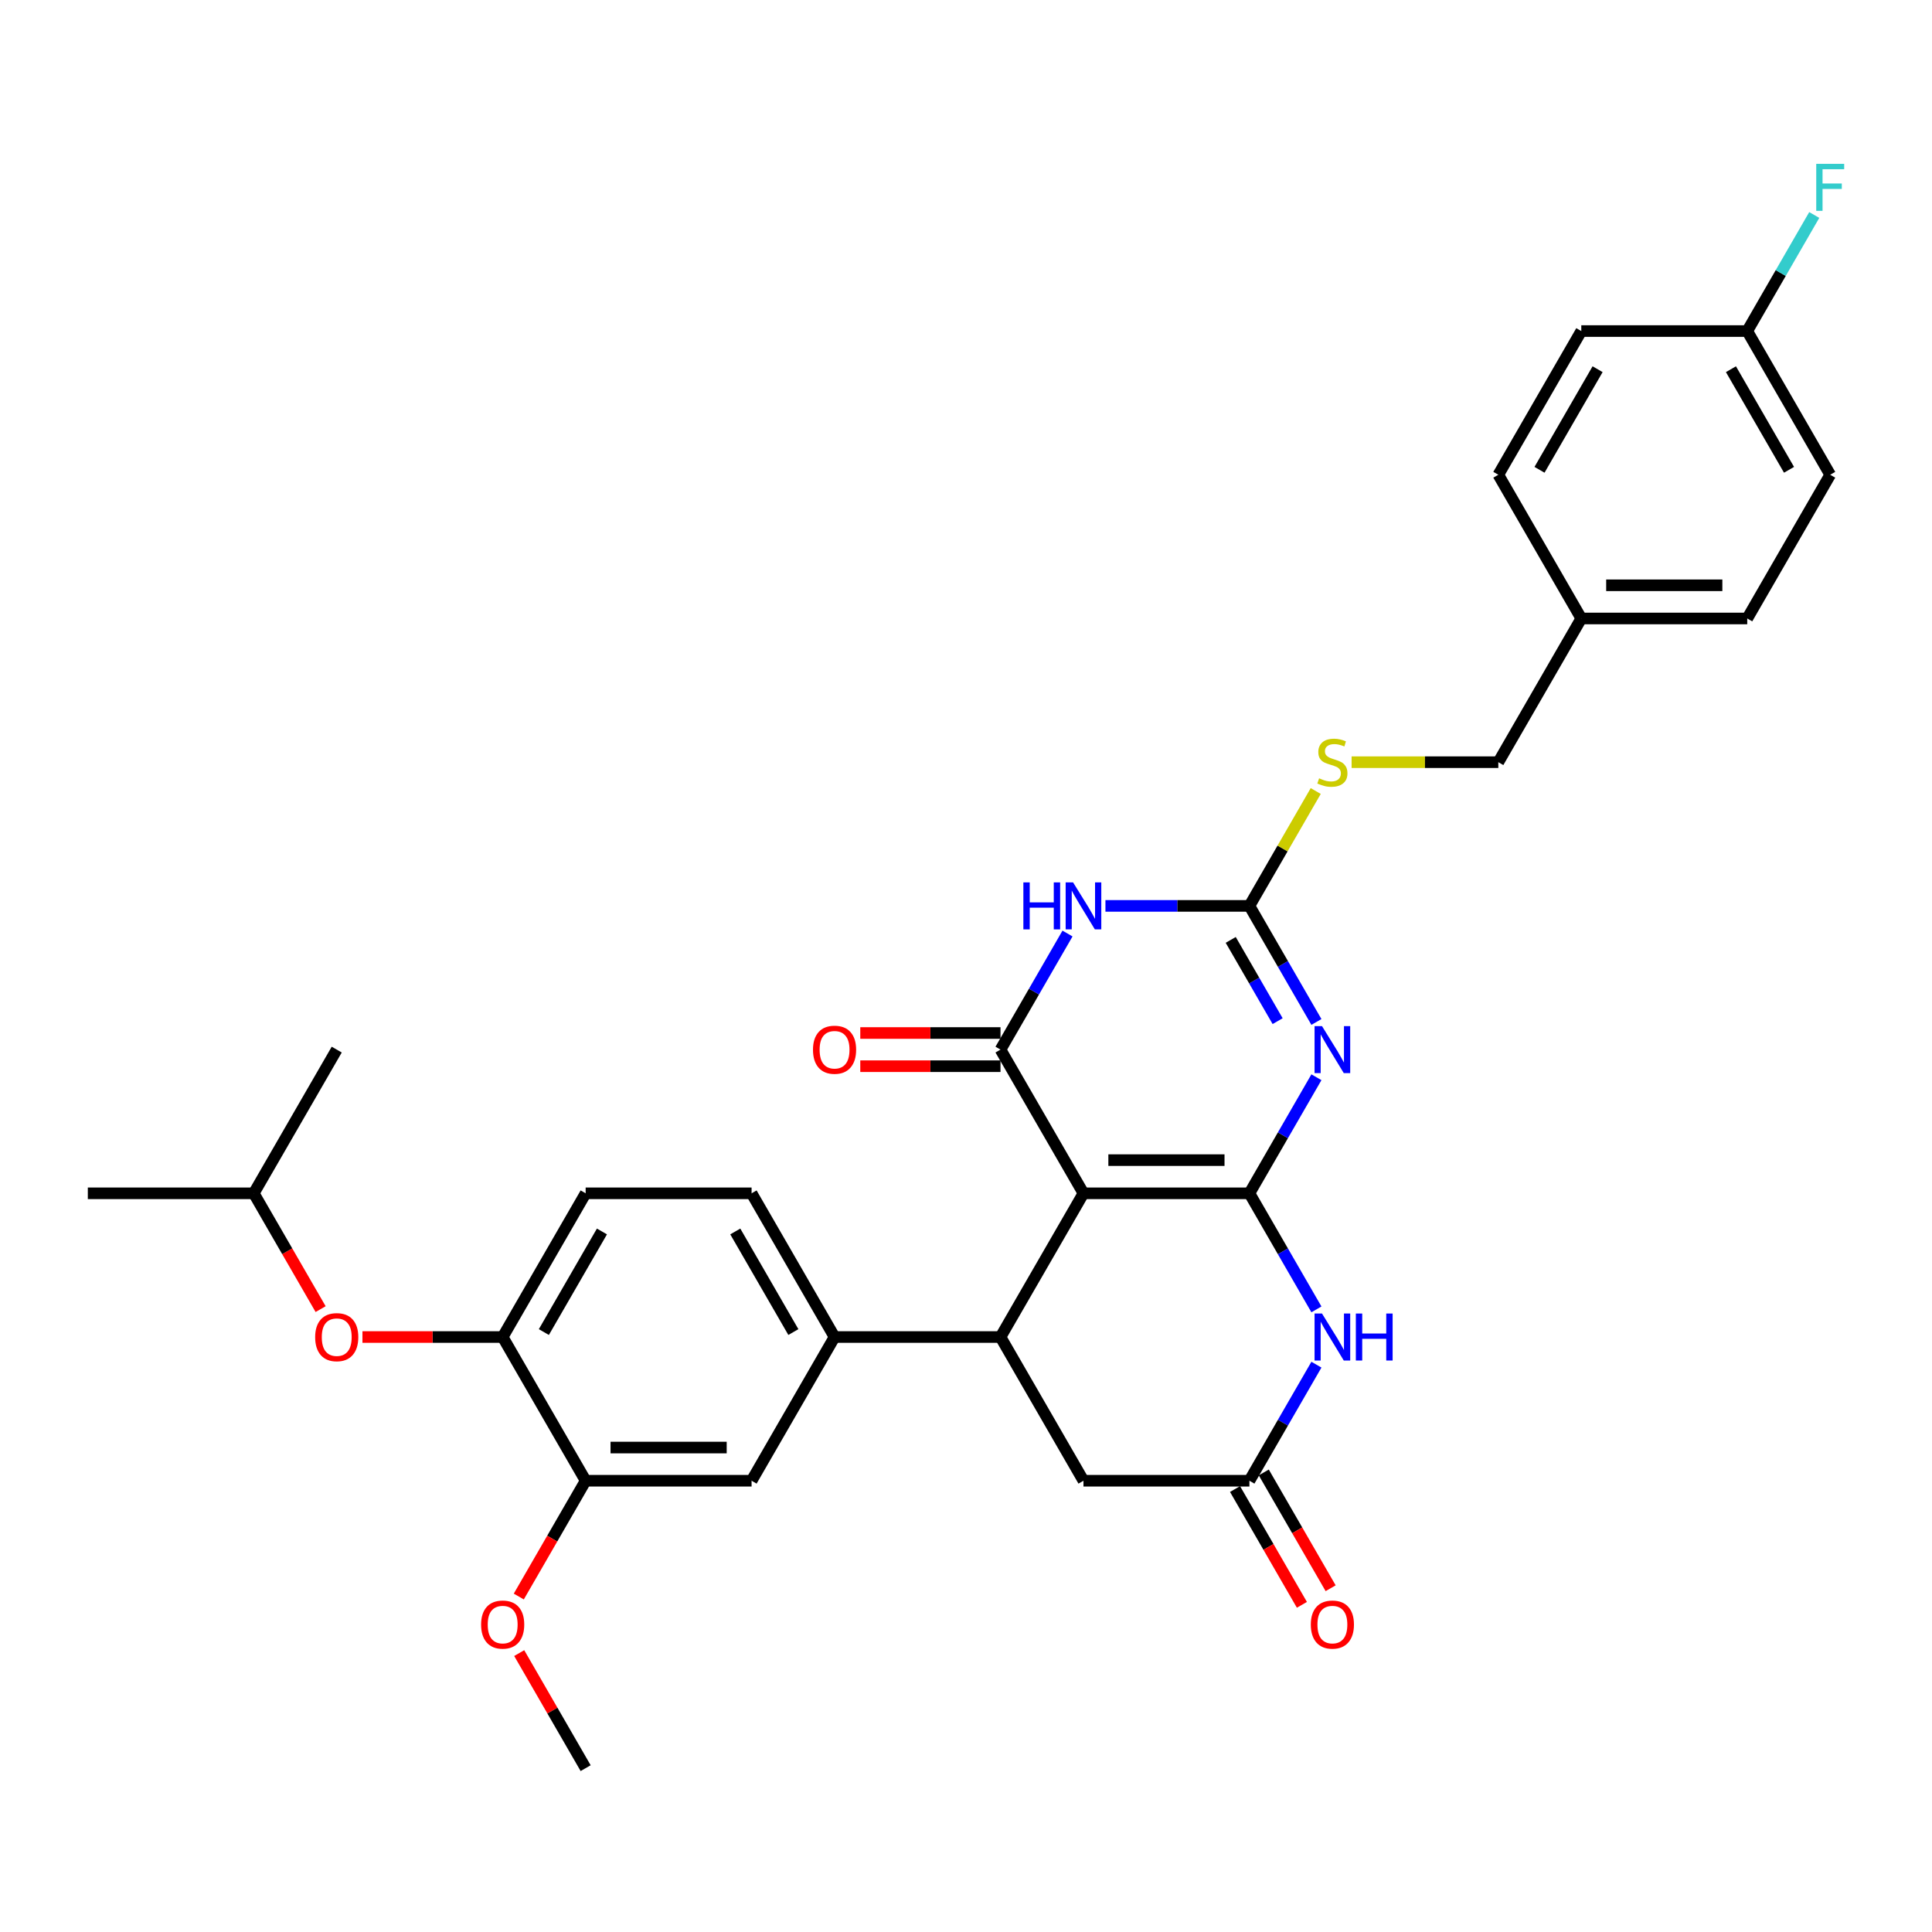 <?xml version='1.0' encoding='iso-8859-1'?>
<svg version='1.1' baseProfile='full'
              xmlns='http://www.w3.org/2000/svg'
                      xmlns:rdkit='http://www.rdkit.org/xml'
                      xmlns:xlink='http://www.w3.org/1999/xlink'
                  xml:space='preserve'
width='1000px' height='1000px' viewBox='0 0 1000 1000'>
<!-- END OF HEADER -->
<rect style='opacity:1.0;fill:#FFFFFF;stroke:none' width='1000' height='1000' x='0' y='0'> </rect>
<path class='bond-0' d='M 646.694,617.657 L 560.802,617.657' style='fill:none;fill-rule:evenodd;stroke:#000000;stroke-width:6px;stroke-linecap:butt;stroke-linejoin:miter;stroke-opacity:1' />
<path class='bond-0' d='M 633.81,600.479 L 573.686,600.479' style='fill:none;fill-rule:evenodd;stroke:#000000;stroke-width:6px;stroke-linecap:butt;stroke-linejoin:miter;stroke-opacity:1' />
<path class='bond-1' d='M 646.694,617.657 L 664.036,587.62' style='fill:none;fill-rule:evenodd;stroke:#000000;stroke-width:6px;stroke-linecap:butt;stroke-linejoin:miter;stroke-opacity:1' />
<path class='bond-1' d='M 664.036,587.62 L 681.378,557.583' style='fill:none;fill-rule:evenodd;stroke:#0000FF;stroke-width:6px;stroke-linecap:butt;stroke-linejoin:miter;stroke-opacity:1' />
<path class='bond-5' d='M 646.694,617.657 L 664.036,647.694' style='fill:none;fill-rule:evenodd;stroke:#000000;stroke-width:6px;stroke-linecap:butt;stroke-linejoin:miter;stroke-opacity:1' />
<path class='bond-5' d='M 664.036,647.694 L 681.378,677.732' style='fill:none;fill-rule:evenodd;stroke:#0000FF;stroke-width:6px;stroke-linecap:butt;stroke-linejoin:miter;stroke-opacity:1' />
<path class='bond-2' d='M 560.802,617.657 L 517.857,543.273' style='fill:none;fill-rule:evenodd;stroke:#000000;stroke-width:6px;stroke-linecap:butt;stroke-linejoin:miter;stroke-opacity:1' />
<path class='bond-6' d='M 560.802,617.657 L 517.857,692.041' style='fill:none;fill-rule:evenodd;stroke:#000000;stroke-width:6px;stroke-linecap:butt;stroke-linejoin:miter;stroke-opacity:1' />
<path class='bond-4' d='M 681.378,528.964 L 664.036,498.926' style='fill:none;fill-rule:evenodd;stroke:#0000FF;stroke-width:6px;stroke-linecap:butt;stroke-linejoin:miter;stroke-opacity:1' />
<path class='bond-4' d='M 664.036,498.926 L 646.694,468.889' style='fill:none;fill-rule:evenodd;stroke:#000000;stroke-width:6px;stroke-linecap:butt;stroke-linejoin:miter;stroke-opacity:1' />
<path class='bond-4' d='M 661.298,528.542 L 649.159,507.515' style='fill:none;fill-rule:evenodd;stroke:#0000FF;stroke-width:6px;stroke-linecap:butt;stroke-linejoin:miter;stroke-opacity:1' />
<path class='bond-4' d='M 649.159,507.515 L 637.02,486.489' style='fill:none;fill-rule:evenodd;stroke:#000000;stroke-width:6px;stroke-linecap:butt;stroke-linejoin:miter;stroke-opacity:1' />
<path class='bond-14' d='M 517.857,534.684 L 481.568,534.684' style='fill:none;fill-rule:evenodd;stroke:#000000;stroke-width:6px;stroke-linecap:butt;stroke-linejoin:miter;stroke-opacity:1' />
<path class='bond-14' d='M 481.568,534.684 L 445.279,534.684' style='fill:none;fill-rule:evenodd;stroke:#FF0000;stroke-width:6px;stroke-linecap:butt;stroke-linejoin:miter;stroke-opacity:1' />
<path class='bond-14' d='M 517.857,551.862 L 481.568,551.862' style='fill:none;fill-rule:evenodd;stroke:#000000;stroke-width:6px;stroke-linecap:butt;stroke-linejoin:miter;stroke-opacity:1' />
<path class='bond-14' d='M 481.568,551.862 L 445.279,551.862' style='fill:none;fill-rule:evenodd;stroke:#FF0000;stroke-width:6px;stroke-linecap:butt;stroke-linejoin:miter;stroke-opacity:1' />
<path class='bond-33' d='M 517.857,543.273 L 535.199,513.236' style='fill:none;fill-rule:evenodd;stroke:#000000;stroke-width:6px;stroke-linecap:butt;stroke-linejoin:miter;stroke-opacity:1' />
<path class='bond-33' d='M 535.199,513.236 L 552.541,483.199' style='fill:none;fill-rule:evenodd;stroke:#0000FF;stroke-width:6px;stroke-linecap:butt;stroke-linejoin:miter;stroke-opacity:1' />
<path class='bond-3' d='M 572.174,468.889 L 609.434,468.889' style='fill:none;fill-rule:evenodd;stroke:#0000FF;stroke-width:6px;stroke-linecap:butt;stroke-linejoin:miter;stroke-opacity:1' />
<path class='bond-3' d='M 609.434,468.889 L 646.694,468.889' style='fill:none;fill-rule:evenodd;stroke:#000000;stroke-width:6px;stroke-linecap:butt;stroke-linejoin:miter;stroke-opacity:1' />
<path class='bond-13' d='M 646.694,468.889 L 663.857,439.161' style='fill:none;fill-rule:evenodd;stroke:#000000;stroke-width:6px;stroke-linecap:butt;stroke-linejoin:miter;stroke-opacity:1' />
<path class='bond-13' d='M 663.857,439.161 L 681.021,409.433' style='fill:none;fill-rule:evenodd;stroke:#CCCC00;stroke-width:6px;stroke-linecap:butt;stroke-linejoin:miter;stroke-opacity:1' />
<path class='bond-7' d='M 681.378,706.351 L 664.036,736.388' style='fill:none;fill-rule:evenodd;stroke:#0000FF;stroke-width:6px;stroke-linecap:butt;stroke-linejoin:miter;stroke-opacity:1' />
<path class='bond-7' d='M 664.036,736.388 L 646.694,766.425' style='fill:none;fill-rule:evenodd;stroke:#000000;stroke-width:6px;stroke-linecap:butt;stroke-linejoin:miter;stroke-opacity:1' />
<path class='bond-8' d='M 517.857,692.041 L 431.965,692.041' style='fill:none;fill-rule:evenodd;stroke:#000000;stroke-width:6px;stroke-linecap:butt;stroke-linejoin:miter;stroke-opacity:1' />
<path class='bond-32' d='M 517.857,692.041 L 560.802,766.425' style='fill:none;fill-rule:evenodd;stroke:#000000;stroke-width:6px;stroke-linecap:butt;stroke-linejoin:miter;stroke-opacity:1' />
<path class='bond-9' d='M 646.694,766.425 L 560.802,766.425' style='fill:none;fill-rule:evenodd;stroke:#000000;stroke-width:6px;stroke-linecap:butt;stroke-linejoin:miter;stroke-opacity:1' />
<path class='bond-16' d='M 639.255,770.72 L 656.558,800.688' style='fill:none;fill-rule:evenodd;stroke:#000000;stroke-width:6px;stroke-linecap:butt;stroke-linejoin:miter;stroke-opacity:1' />
<path class='bond-16' d='M 656.558,800.688 L 673.86,830.657' style='fill:none;fill-rule:evenodd;stroke:#FF0000;stroke-width:6px;stroke-linecap:butt;stroke-linejoin:miter;stroke-opacity:1' />
<path class='bond-16' d='M 654.132,762.131 L 671.435,792.099' style='fill:none;fill-rule:evenodd;stroke:#000000;stroke-width:6px;stroke-linecap:butt;stroke-linejoin:miter;stroke-opacity:1' />
<path class='bond-16' d='M 671.435,792.099 L 688.737,822.068' style='fill:none;fill-rule:evenodd;stroke:#FF0000;stroke-width:6px;stroke-linecap:butt;stroke-linejoin:miter;stroke-opacity:1' />
<path class='bond-11' d='M 431.965,692.041 L 389.02,766.425' style='fill:none;fill-rule:evenodd;stroke:#000000;stroke-width:6px;stroke-linecap:butt;stroke-linejoin:miter;stroke-opacity:1' />
<path class='bond-17' d='M 431.965,692.041 L 389.02,617.657' style='fill:none;fill-rule:evenodd;stroke:#000000;stroke-width:6px;stroke-linecap:butt;stroke-linejoin:miter;stroke-opacity:1' />
<path class='bond-17' d='M 410.647,689.473 L 380.585,637.404' style='fill:none;fill-rule:evenodd;stroke:#000000;stroke-width:6px;stroke-linecap:butt;stroke-linejoin:miter;stroke-opacity:1' />
<path class='bond-10' d='M 260.183,692.041 L 303.129,617.657' style='fill:none;fill-rule:evenodd;stroke:#000000;stroke-width:6px;stroke-linecap:butt;stroke-linejoin:miter;stroke-opacity:1' />
<path class='bond-10' d='M 281.502,689.473 L 311.563,637.404' style='fill:none;fill-rule:evenodd;stroke:#000000;stroke-width:6px;stroke-linecap:butt;stroke-linejoin:miter;stroke-opacity:1' />
<path class='bond-15' d='M 260.183,692.041 L 223.894,692.041' style='fill:none;fill-rule:evenodd;stroke:#000000;stroke-width:6px;stroke-linecap:butt;stroke-linejoin:miter;stroke-opacity:1' />
<path class='bond-15' d='M 223.894,692.041 L 187.605,692.041' style='fill:none;fill-rule:evenodd;stroke:#FF0000;stroke-width:6px;stroke-linecap:butt;stroke-linejoin:miter;stroke-opacity:1' />
<path class='bond-34' d='M 260.183,692.041 L 303.129,766.425' style='fill:none;fill-rule:evenodd;stroke:#000000;stroke-width:6px;stroke-linecap:butt;stroke-linejoin:miter;stroke-opacity:1' />
<path class='bond-12' d='M 389.02,766.425 L 303.129,766.425' style='fill:none;fill-rule:evenodd;stroke:#000000;stroke-width:6px;stroke-linecap:butt;stroke-linejoin:miter;stroke-opacity:1' />
<path class='bond-12' d='M 376.136,749.247 L 316.012,749.247' style='fill:none;fill-rule:evenodd;stroke:#000000;stroke-width:6px;stroke-linecap:butt;stroke-linejoin:miter;stroke-opacity:1' />
<path class='bond-22' d='M 303.129,766.425 L 285.826,796.394' style='fill:none;fill-rule:evenodd;stroke:#000000;stroke-width:6px;stroke-linecap:butt;stroke-linejoin:miter;stroke-opacity:1' />
<path class='bond-22' d='M 285.826,796.394 L 268.524,826.362' style='fill:none;fill-rule:evenodd;stroke:#FF0000;stroke-width:6px;stroke-linecap:butt;stroke-linejoin:miter;stroke-opacity:1' />
<path class='bond-19' d='M 699.586,394.505 L 737.558,394.505' style='fill:none;fill-rule:evenodd;stroke:#CCCC00;stroke-width:6px;stroke-linecap:butt;stroke-linejoin:miter;stroke-opacity:1' />
<path class='bond-19' d='M 737.558,394.505 L 775.531,394.505' style='fill:none;fill-rule:evenodd;stroke:#000000;stroke-width:6px;stroke-linecap:butt;stroke-linejoin:miter;stroke-opacity:1' />
<path class='bond-28' d='M 165.951,677.594 L 148.648,647.626' style='fill:none;fill-rule:evenodd;stroke:#FF0000;stroke-width:6px;stroke-linecap:butt;stroke-linejoin:miter;stroke-opacity:1' />
<path class='bond-28' d='M 148.648,647.626 L 131.346,617.657' style='fill:none;fill-rule:evenodd;stroke:#000000;stroke-width:6px;stroke-linecap:butt;stroke-linejoin:miter;stroke-opacity:1' />
<path class='bond-18' d='M 389.02,617.657 L 303.129,617.657' style='fill:none;fill-rule:evenodd;stroke:#000000;stroke-width:6px;stroke-linecap:butt;stroke-linejoin:miter;stroke-opacity:1' />
<path class='bond-21' d='M 775.531,394.505 L 818.476,320.121' style='fill:none;fill-rule:evenodd;stroke:#000000;stroke-width:6px;stroke-linecap:butt;stroke-linejoin:miter;stroke-opacity:1' />
<path class='bond-20' d='M 904.368,171.353 L 947.313,245.737' style='fill:none;fill-rule:evenodd;stroke:#000000;stroke-width:6px;stroke-linecap:butt;stroke-linejoin:miter;stroke-opacity:1' />
<path class='bond-20' d='M 895.933,191.1 L 925.995,243.168' style='fill:none;fill-rule:evenodd;stroke:#000000;stroke-width:6px;stroke-linecap:butt;stroke-linejoin:miter;stroke-opacity:1' />
<path class='bond-23' d='M 904.368,171.353 L 921.71,141.316' style='fill:none;fill-rule:evenodd;stroke:#000000;stroke-width:6px;stroke-linecap:butt;stroke-linejoin:miter;stroke-opacity:1' />
<path class='bond-23' d='M 921.71,141.316 L 939.052,111.278' style='fill:none;fill-rule:evenodd;stroke:#33CCCC;stroke-width:6px;stroke-linecap:butt;stroke-linejoin:miter;stroke-opacity:1' />
<path class='bond-35' d='M 904.368,171.353 L 818.476,171.353' style='fill:none;fill-rule:evenodd;stroke:#000000;stroke-width:6px;stroke-linecap:butt;stroke-linejoin:miter;stroke-opacity:1' />
<path class='bond-26' d='M 818.476,320.121 L 775.531,245.737' style='fill:none;fill-rule:evenodd;stroke:#000000;stroke-width:6px;stroke-linecap:butt;stroke-linejoin:miter;stroke-opacity:1' />
<path class='bond-27' d='M 818.476,320.121 L 904.368,320.121' style='fill:none;fill-rule:evenodd;stroke:#000000;stroke-width:6px;stroke-linecap:butt;stroke-linejoin:miter;stroke-opacity:1' />
<path class='bond-27' d='M 831.36,302.943 L 891.484,302.943' style='fill:none;fill-rule:evenodd;stroke:#000000;stroke-width:6px;stroke-linecap:butt;stroke-linejoin:miter;stroke-opacity:1' />
<path class='bond-29' d='M 268.742,855.634 L 285.935,885.414' style='fill:none;fill-rule:evenodd;stroke:#FF0000;stroke-width:6px;stroke-linecap:butt;stroke-linejoin:miter;stroke-opacity:1' />
<path class='bond-29' d='M 285.935,885.414 L 303.129,915.193' style='fill:none;fill-rule:evenodd;stroke:#000000;stroke-width:6px;stroke-linecap:butt;stroke-linejoin:miter;stroke-opacity:1' />
<path class='bond-24' d='M 947.313,245.737 L 904.368,320.121' style='fill:none;fill-rule:evenodd;stroke:#000000;stroke-width:6px;stroke-linecap:butt;stroke-linejoin:miter;stroke-opacity:1' />
<path class='bond-25' d='M 818.476,171.353 L 775.531,245.737' style='fill:none;fill-rule:evenodd;stroke:#000000;stroke-width:6px;stroke-linecap:butt;stroke-linejoin:miter;stroke-opacity:1' />
<path class='bond-25' d='M 826.911,191.1 L 796.849,243.168' style='fill:none;fill-rule:evenodd;stroke:#000000;stroke-width:6px;stroke-linecap:butt;stroke-linejoin:miter;stroke-opacity:1' />
<path class='bond-30' d='M 131.346,617.657 L 45.455,617.657' style='fill:none;fill-rule:evenodd;stroke:#000000;stroke-width:6px;stroke-linecap:butt;stroke-linejoin:miter;stroke-opacity:1' />
<path class='bond-31' d='M 131.346,617.657 L 174.292,543.273' style='fill:none;fill-rule:evenodd;stroke:#000000;stroke-width:6px;stroke-linecap:butt;stroke-linejoin:miter;stroke-opacity:1' />
<path  class='atom-2' d='M 684.263 531.111
L 692.233 543.995
Q 693.024 545.266, 694.295 547.568
Q 695.566 549.87, 695.635 550.007
L 695.635 531.111
L 698.864 531.111
L 698.864 555.435
L 695.532 555.435
L 686.977 541.349
Q 685.98 539.7, 684.915 537.81
Q 683.885 535.921, 683.576 535.337
L 683.576 555.435
L 680.415 555.435
L 680.415 531.111
L 684.263 531.111
' fill='#0000FF'/>
<path  class='atom-4' d='M 529.693 456.727
L 532.991 456.727
L 532.991 467.068
L 545.428 467.068
L 545.428 456.727
L 548.726 456.727
L 548.726 481.051
L 545.428 481.051
L 545.428 469.817
L 532.991 469.817
L 532.991 481.051
L 529.693 481.051
L 529.693 456.727
' fill='#0000FF'/>
<path  class='atom-4' d='M 555.426 456.727
L 563.396 469.611
Q 564.187 470.882, 565.458 473.184
Q 566.729 475.486, 566.798 475.623
L 566.798 456.727
L 570.027 456.727
L 570.027 481.051
L 566.695 481.051
L 558.14 466.965
Q 557.143 465.316, 556.078 463.426
Q 555.048 461.537, 554.739 460.953
L 554.739 481.051
L 551.578 481.051
L 551.578 456.727
L 555.426 456.727
' fill='#0000FF'/>
<path  class='atom-6' d='M 684.263 679.879
L 692.233 692.763
Q 693.024 694.034, 694.295 696.336
Q 695.566 698.638, 695.635 698.775
L 695.635 679.879
L 698.864 679.879
L 698.864 704.203
L 695.532 704.203
L 686.977 690.117
Q 685.98 688.468, 684.915 686.579
Q 683.885 684.689, 683.576 684.105
L 683.576 704.203
L 680.415 704.203
L 680.415 679.879
L 684.263 679.879
' fill='#0000FF'/>
<path  class='atom-6' d='M 701.784 679.879
L 705.083 679.879
L 705.083 690.22
L 717.52 690.22
L 717.52 679.879
L 720.818 679.879
L 720.818 704.203
L 717.52 704.203
L 717.52 692.969
L 705.083 692.969
L 705.083 704.203
L 701.784 704.203
L 701.784 679.879
' fill='#0000FF'/>
<path  class='atom-14' d='M 682.768 402.854
Q 683.043 402.957, 684.177 403.438
Q 685.311 403.919, 686.547 404.228
Q 687.819 404.503, 689.055 404.503
Q 691.357 404.503, 692.697 403.403
Q 694.037 402.27, 694.037 400.311
Q 694.037 398.971, 693.35 398.147
Q 692.697 397.322, 691.666 396.876
Q 690.636 396.429, 688.918 395.914
Q 686.753 395.261, 685.448 394.642
Q 684.177 394.024, 683.249 392.718
Q 682.356 391.413, 682.356 389.214
Q 682.356 386.156, 684.417 384.267
Q 686.513 382.377, 690.636 382.377
Q 693.453 382.377, 696.648 383.717
L 695.858 386.363
Q 692.938 385.16, 690.739 385.16
Q 688.368 385.16, 687.063 386.156
Q 685.757 387.118, 685.792 388.802
Q 685.792 390.107, 686.444 390.898
Q 687.131 391.688, 688.093 392.134
Q 689.09 392.581, 690.739 393.096
Q 692.938 393.784, 694.243 394.471
Q 695.549 395.158, 696.476 396.566
Q 697.438 397.941, 697.438 400.311
Q 697.438 403.678, 695.171 405.499
Q 692.938 407.286, 689.193 407.286
Q 687.028 407.286, 685.379 406.805
Q 683.764 406.358, 681.841 405.568
L 682.768 402.854
' fill='#CCCC00'/>
<path  class='atom-15' d='M 420.8 543.342
Q 420.8 537.501, 423.686 534.237
Q 426.572 530.974, 431.965 530.974
Q 437.359 530.974, 440.245 534.237
Q 443.131 537.501, 443.131 543.342
Q 443.131 549.251, 440.211 552.618
Q 437.291 555.951, 431.965 555.951
Q 426.606 555.951, 423.686 552.618
Q 420.8 549.286, 420.8 543.342
M 431.965 553.202
Q 435.676 553.202, 437.669 550.729
Q 439.696 548.22, 439.696 543.342
Q 439.696 538.566, 437.669 536.161
Q 435.676 533.722, 431.965 533.722
Q 428.255 533.722, 426.228 536.127
Q 424.235 538.532, 424.235 543.342
Q 424.235 548.255, 426.228 550.729
Q 428.255 553.202, 431.965 553.202
' fill='#FF0000'/>
<path  class='atom-16' d='M 163.126 692.11
Q 163.126 686.269, 166.012 683.006
Q 168.898 679.742, 174.292 679.742
Q 179.686 679.742, 182.571 683.006
Q 185.457 686.269, 185.457 692.11
Q 185.457 698.019, 182.537 701.386
Q 179.617 704.719, 174.292 704.719
Q 168.932 704.719, 166.012 701.386
Q 163.126 698.054, 163.126 692.11
M 174.292 701.97
Q 178.002 701.97, 179.995 699.497
Q 182.022 696.989, 182.022 692.11
Q 182.022 687.334, 179.995 684.929
Q 178.002 682.49, 174.292 682.49
Q 170.581 682.49, 168.554 684.895
Q 166.561 687.3, 166.561 692.11
Q 166.561 697.023, 168.554 699.497
Q 170.581 701.97, 174.292 701.97
' fill='#FF0000'/>
<path  class='atom-17' d='M 678.474 840.878
Q 678.474 835.038, 681.36 831.774
Q 684.245 828.51, 689.639 828.51
Q 695.033 828.51, 697.919 831.774
Q 700.805 835.038, 700.805 840.878
Q 700.805 846.787, 697.885 850.154
Q 694.965 853.487, 689.639 853.487
Q 684.28 853.487, 681.36 850.154
Q 678.474 846.822, 678.474 840.878
M 689.639 850.738
Q 693.35 850.738, 695.343 848.265
Q 697.37 845.757, 697.37 840.878
Q 697.37 836.103, 695.343 833.698
Q 693.35 831.258, 689.639 831.258
Q 685.929 831.258, 683.902 833.663
Q 681.909 836.068, 681.909 840.878
Q 681.909 845.791, 683.902 848.265
Q 685.929 850.738, 689.639 850.738
' fill='#FF0000'/>
<path  class='atom-23' d='M 249.017 840.878
Q 249.017 835.038, 251.903 831.774
Q 254.789 828.51, 260.183 828.51
Q 265.577 828.51, 268.463 831.774
Q 271.349 835.038, 271.349 840.878
Q 271.349 846.787, 268.428 850.154
Q 265.508 853.487, 260.183 853.487
Q 254.823 853.487, 251.903 850.154
Q 249.017 846.822, 249.017 840.878
M 260.183 850.738
Q 263.893 850.738, 265.886 848.265
Q 267.913 845.757, 267.913 840.878
Q 267.913 836.103, 265.886 833.698
Q 263.893 831.258, 260.183 831.258
Q 256.472 831.258, 254.445 833.663
Q 252.453 836.068, 252.453 840.878
Q 252.453 845.791, 254.445 848.265
Q 256.472 850.738, 260.183 850.738
' fill='#FF0000'/>
<path  class='atom-24' d='M 940.081 84.806
L 954.545 84.806
L 954.545 87.589
L 943.345 87.589
L 943.345 94.976
L 953.309 94.976
L 953.309 97.793
L 943.345 97.793
L 943.345 109.131
L 940.081 109.131
L 940.081 84.806
' fill='#33CCCC'/>
</svg>
